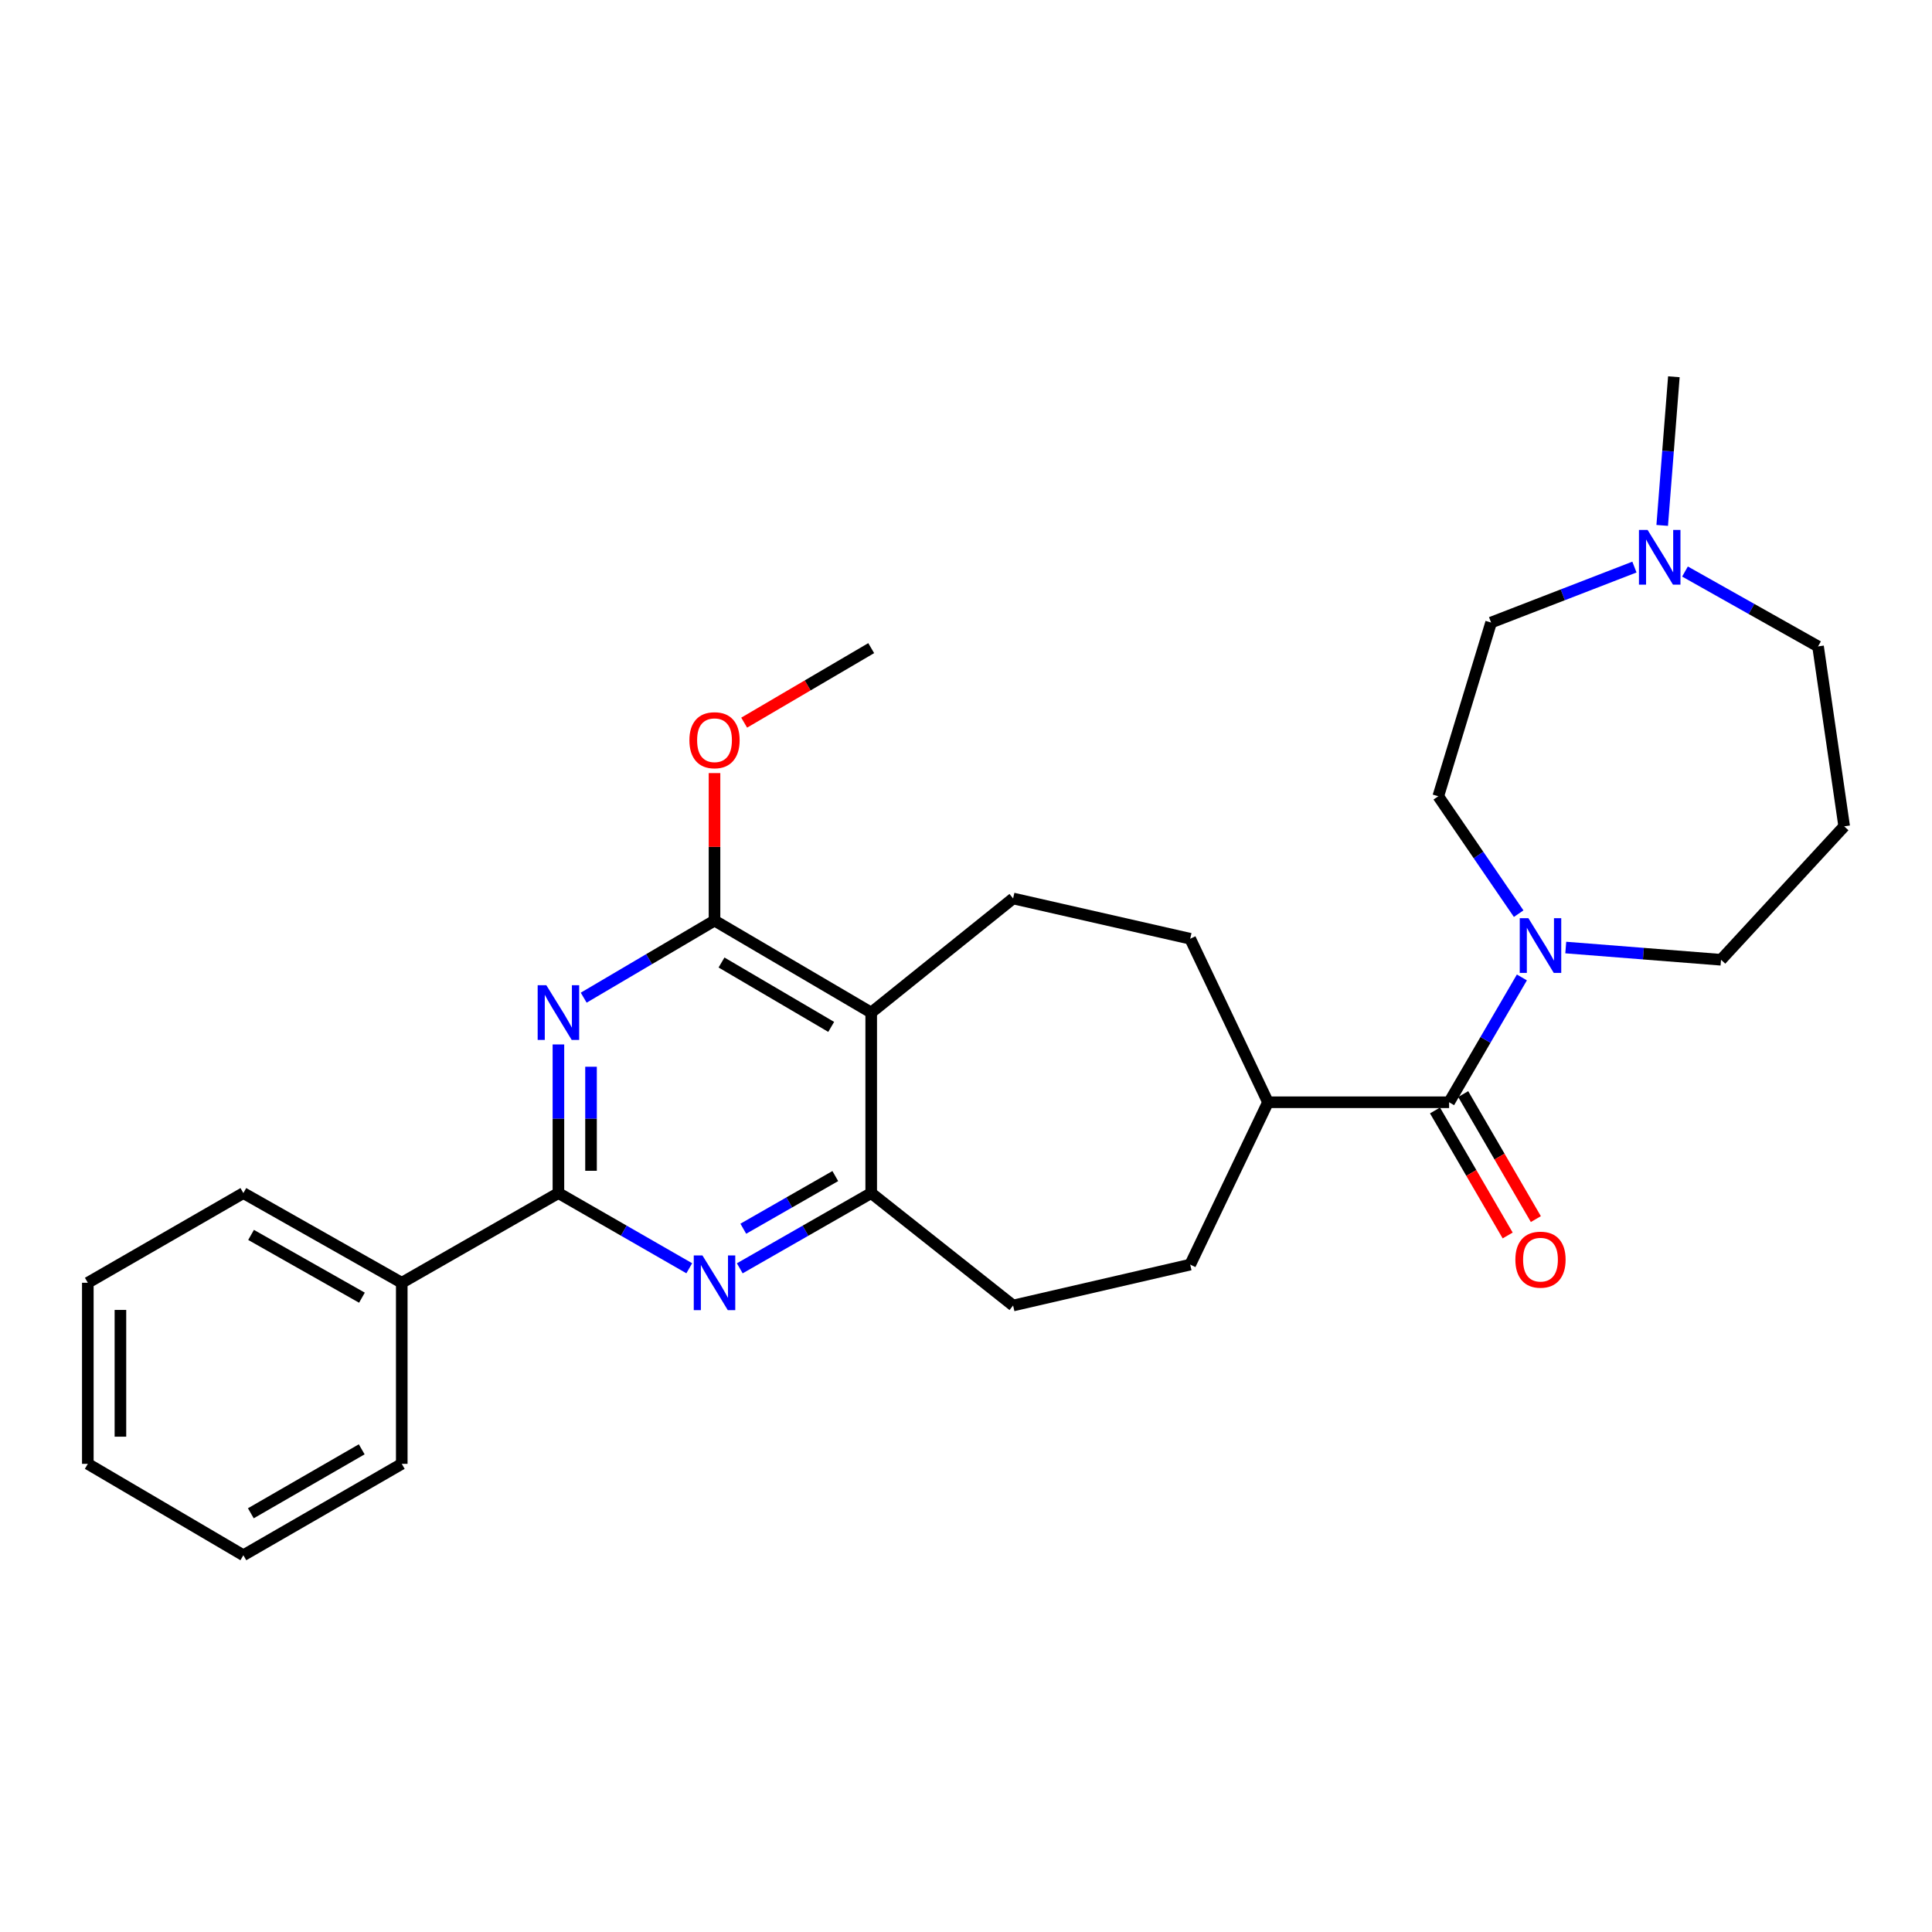 <?xml version='1.0' encoding='iso-8859-1'?>
<svg version='1.1' baseProfile='full'
              xmlns='http://www.w3.org/2000/svg'
                      xmlns:rdkit='http://www.rdkit.org/xml'
                      xmlns:xlink='http://www.w3.org/1999/xlink'
                  xml:space='preserve'
width='1000px' height='1000px' viewBox='0 0 1000 1000'>
<!-- END OF HEADER -->
<rect style='opacity:1.0;fill:#FFFFFF;stroke:none' width='1000' height='1000' x='0' y='0'> </rect>
<path class='bond-0' d='M 289.037,540.602 L 289.037,579.071' style='fill:none;fill-rule:evenodd;stroke:#0000FF;stroke-width:6px;stroke-linecap:butt;stroke-linejoin:miter;stroke-opacity:1' />
<path class='bond-0' d='M 289.037,579.071 L 289.037,617.539' style='fill:none;fill-rule:evenodd;stroke:#000000;stroke-width:6px;stroke-linecap:butt;stroke-linejoin:miter;stroke-opacity:1' />
<path class='bond-0' d='M 305.914,552.142 L 305.914,579.071' style='fill:none;fill-rule:evenodd;stroke:#0000FF;stroke-width:6px;stroke-linecap:butt;stroke-linejoin:miter;stroke-opacity:1' />
<path class='bond-0' d='M 305.914,579.071 L 305.914,605.999' style='fill:none;fill-rule:evenodd;stroke:#000000;stroke-width:6px;stroke-linecap:butt;stroke-linejoin:miter;stroke-opacity:1' />
<path class='bond-2' d='M 302.122,516.395 L 335.976,496.445' style='fill:none;fill-rule:evenodd;stroke:#0000FF;stroke-width:6px;stroke-linecap:butt;stroke-linejoin:miter;stroke-opacity:1' />
<path class='bond-2' d='M 335.976,496.445 L 369.831,476.494' style='fill:none;fill-rule:evenodd;stroke:#000000;stroke-width:6px;stroke-linecap:butt;stroke-linejoin:miter;stroke-opacity:1' />
<path class='bond-3' d='M 289.037,617.539 L 322.899,636.995' style='fill:none;fill-rule:evenodd;stroke:#000000;stroke-width:6px;stroke-linecap:butt;stroke-linejoin:miter;stroke-opacity:1' />
<path class='bond-3' d='M 322.899,636.995 L 356.762,656.451' style='fill:none;fill-rule:evenodd;stroke:#0000FF;stroke-width:6px;stroke-linecap:butt;stroke-linejoin:miter;stroke-opacity:1' />
<path class='bond-11' d='M 289.037,617.539 L 207.952,663.96' style='fill:none;fill-rule:evenodd;stroke:#000000;stroke-width:6px;stroke-linecap:butt;stroke-linejoin:miter;stroke-opacity:1' />
<path class='bond-1' d='M 450.935,524.106 L 369.831,476.494' style='fill:none;fill-rule:evenodd;stroke:#000000;stroke-width:6px;stroke-linecap:butt;stroke-linejoin:miter;stroke-opacity:1' />
<path class='bond-1' d='M 430.225,531.519 L 373.453,498.19' style='fill:none;fill-rule:evenodd;stroke:#000000;stroke-width:6px;stroke-linecap:butt;stroke-linejoin:miter;stroke-opacity:1' />
<path class='bond-4' d='M 450.935,524.106 L 450.935,617.539' style='fill:none;fill-rule:evenodd;stroke:#000000;stroke-width:6px;stroke-linecap:butt;stroke-linejoin:miter;stroke-opacity:1' />
<path class='bond-7' d='M 450.935,524.106 L 524.378,465.046' style='fill:none;fill-rule:evenodd;stroke:#000000;stroke-width:6px;stroke-linecap:butt;stroke-linejoin:miter;stroke-opacity:1' />
<path class='bond-17' d='M 369.831,476.494 L 369.831,438.321' style='fill:none;fill-rule:evenodd;stroke:#000000;stroke-width:6px;stroke-linecap:butt;stroke-linejoin:miter;stroke-opacity:1' />
<path class='bond-17' d='M 369.831,438.321 L 369.831,400.148' style='fill:none;fill-rule:evenodd;stroke:#FF0000;stroke-width:6px;stroke-linecap:butt;stroke-linejoin:miter;stroke-opacity:1' />
<path class='bond-28' d='M 382.907,656.476 L 416.921,637.008' style='fill:none;fill-rule:evenodd;stroke:#0000FF;stroke-width:6px;stroke-linecap:butt;stroke-linejoin:miter;stroke-opacity:1' />
<path class='bond-28' d='M 416.921,637.008 L 450.935,617.539' style='fill:none;fill-rule:evenodd;stroke:#000000;stroke-width:6px;stroke-linecap:butt;stroke-linejoin:miter;stroke-opacity:1' />
<path class='bond-28' d='M 384.728,635.988 L 408.537,622.36' style='fill:none;fill-rule:evenodd;stroke:#0000FF;stroke-width:6px;stroke-linecap:butt;stroke-linejoin:miter;stroke-opacity:1' />
<path class='bond-28' d='M 408.537,622.36 L 432.347,608.732' style='fill:none;fill-rule:evenodd;stroke:#000000;stroke-width:6px;stroke-linecap:butt;stroke-linejoin:miter;stroke-opacity:1' />
<path class='bond-13' d='M 450.935,617.539 L 524.378,675.727' style='fill:none;fill-rule:evenodd;stroke:#000000;stroke-width:6px;stroke-linecap:butt;stroke-linejoin:miter;stroke-opacity:1' />
<path class='bond-5' d='M 750.052,570.527 L 656.309,570.527' style='fill:none;fill-rule:evenodd;stroke:#000000;stroke-width:6px;stroke-linecap:butt;stroke-linejoin:miter;stroke-opacity:1' />
<path class='bond-6' d='M 750.052,570.527 L 768.89,538.225' style='fill:none;fill-rule:evenodd;stroke:#000000;stroke-width:6px;stroke-linecap:butt;stroke-linejoin:miter;stroke-opacity:1' />
<path class='bond-6' d='M 768.89,538.225 L 787.728,505.922' style='fill:none;fill-rule:evenodd;stroke:#0000FF;stroke-width:6px;stroke-linecap:butt;stroke-linejoin:miter;stroke-opacity:1' />
<path class='bond-10' d='M 742.756,574.768 L 761.562,607.123' style='fill:none;fill-rule:evenodd;stroke:#000000;stroke-width:6px;stroke-linecap:butt;stroke-linejoin:miter;stroke-opacity:1' />
<path class='bond-10' d='M 761.562,607.123 L 780.368,639.479' style='fill:none;fill-rule:evenodd;stroke:#FF0000;stroke-width:6px;stroke-linecap:butt;stroke-linejoin:miter;stroke-opacity:1' />
<path class='bond-10' d='M 757.348,566.287 L 776.154,598.643' style='fill:none;fill-rule:evenodd;stroke:#000000;stroke-width:6px;stroke-linecap:butt;stroke-linejoin:miter;stroke-opacity:1' />
<path class='bond-10' d='M 776.154,598.643 L 794.959,630.998' style='fill:none;fill-rule:evenodd;stroke:#FF0000;stroke-width:6px;stroke-linecap:butt;stroke-linejoin:miter;stroke-opacity:1' />
<path class='bond-12' d='M 786.058,472.913 L 765.256,442.529' style='fill:none;fill-rule:evenodd;stroke:#0000FF;stroke-width:6px;stroke-linecap:butt;stroke-linejoin:miter;stroke-opacity:1' />
<path class='bond-12' d='M 765.256,442.529 L 744.454,412.146' style='fill:none;fill-rule:evenodd;stroke:#000000;stroke-width:6px;stroke-linecap:butt;stroke-linejoin:miter;stroke-opacity:1' />
<path class='bond-19' d='M 810.438,490.445 L 850.618,493.61' style='fill:none;fill-rule:evenodd;stroke:#0000FF;stroke-width:6px;stroke-linecap:butt;stroke-linejoin:miter;stroke-opacity:1' />
<path class='bond-19' d='M 850.618,493.61 L 890.797,496.775' style='fill:none;fill-rule:evenodd;stroke:#000000;stroke-width:6px;stroke-linecap:butt;stroke-linejoin:miter;stroke-opacity:1' />
<path class='bond-14' d='M 524.378,465.046 L 616.048,485.898' style='fill:none;fill-rule:evenodd;stroke:#000000;stroke-width:6px;stroke-linecap:butt;stroke-linejoin:miter;stroke-opacity:1' />
<path class='bond-8' d='M 845.979,293.517 L 808.883,307.873' style='fill:none;fill-rule:evenodd;stroke:#0000FF;stroke-width:6px;stroke-linecap:butt;stroke-linejoin:miter;stroke-opacity:1' />
<path class='bond-8' d='M 808.883,307.873 L 771.786,322.229' style='fill:none;fill-rule:evenodd;stroke:#000000;stroke-width:6px;stroke-linecap:butt;stroke-linejoin:miter;stroke-opacity:1' />
<path class='bond-21' d='M 860.354,271.952 L 863.372,233.483' style='fill:none;fill-rule:evenodd;stroke:#0000FF;stroke-width:6px;stroke-linecap:butt;stroke-linejoin:miter;stroke-opacity:1' />
<path class='bond-21' d='M 863.372,233.483 L 866.391,195.013' style='fill:none;fill-rule:evenodd;stroke:#000000;stroke-width:6px;stroke-linecap:butt;stroke-linejoin:miter;stroke-opacity:1' />
<path class='bond-31' d='M 872.15,295.824 L 906.583,315.205' style='fill:none;fill-rule:evenodd;stroke:#0000FF;stroke-width:6px;stroke-linecap:butt;stroke-linejoin:miter;stroke-opacity:1' />
<path class='bond-31' d='M 906.583,315.205 L 941.016,334.586' style='fill:none;fill-rule:evenodd;stroke:#000000;stroke-width:6px;stroke-linecap:butt;stroke-linejoin:miter;stroke-opacity:1' />
<path class='bond-9' d='M 656.309,570.527 L 616.048,485.898' style='fill:none;fill-rule:evenodd;stroke:#000000;stroke-width:6px;stroke-linecap:butt;stroke-linejoin:miter;stroke-opacity:1' />
<path class='bond-29' d='M 656.309,570.527 L 616.048,654.556' style='fill:none;fill-rule:evenodd;stroke:#000000;stroke-width:6px;stroke-linecap:butt;stroke-linejoin:miter;stroke-opacity:1' />
<path class='bond-22' d='M 207.952,663.96 L 125.967,617.539' style='fill:none;fill-rule:evenodd;stroke:#000000;stroke-width:6px;stroke-linecap:butt;stroke-linejoin:miter;stroke-opacity:1' />
<path class='bond-22' d='M 187.339,671.683 L 129.95,639.189' style='fill:none;fill-rule:evenodd;stroke:#000000;stroke-width:6px;stroke-linecap:butt;stroke-linejoin:miter;stroke-opacity:1' />
<path class='bond-23' d='M 207.952,663.96 L 207.952,757.684' style='fill:none;fill-rule:evenodd;stroke:#000000;stroke-width:6px;stroke-linecap:butt;stroke-linejoin:miter;stroke-opacity:1' />
<path class='bond-16' d='M 744.454,412.146 L 771.786,322.229' style='fill:none;fill-rule:evenodd;stroke:#000000;stroke-width:6px;stroke-linecap:butt;stroke-linejoin:miter;stroke-opacity:1' />
<path class='bond-15' d='M 524.378,675.727 L 616.048,654.556' style='fill:none;fill-rule:evenodd;stroke:#000000;stroke-width:6px;stroke-linecap:butt;stroke-linejoin:miter;stroke-opacity:1' />
<path class='bond-24' d='M 385.182,374.045 L 418.058,354.756' style='fill:none;fill-rule:evenodd;stroke:#FF0000;stroke-width:6px;stroke-linecap:butt;stroke-linejoin:miter;stroke-opacity:1' />
<path class='bond-24' d='M 418.058,354.756 L 450.935,335.468' style='fill:none;fill-rule:evenodd;stroke:#000000;stroke-width:6px;stroke-linecap:butt;stroke-linejoin:miter;stroke-opacity:1' />
<path class='bond-18' d='M 954.545,427.71 L 890.797,496.775' style='fill:none;fill-rule:evenodd;stroke:#000000;stroke-width:6px;stroke-linecap:butt;stroke-linejoin:miter;stroke-opacity:1' />
<path class='bond-20' d='M 954.545,427.71 L 941.016,334.586' style='fill:none;fill-rule:evenodd;stroke:#000000;stroke-width:6px;stroke-linecap:butt;stroke-linejoin:miter;stroke-opacity:1' />
<path class='bond-25' d='M 125.967,617.539 L 45.455,663.96' style='fill:none;fill-rule:evenodd;stroke:#000000;stroke-width:6px;stroke-linecap:butt;stroke-linejoin:miter;stroke-opacity:1' />
<path class='bond-26' d='M 207.952,757.684 L 125.967,804.987' style='fill:none;fill-rule:evenodd;stroke:#000000;stroke-width:6px;stroke-linecap:butt;stroke-linejoin:miter;stroke-opacity:1' />
<path class='bond-26' d='M 187.22,750.161 L 129.831,783.273' style='fill:none;fill-rule:evenodd;stroke:#000000;stroke-width:6px;stroke-linecap:butt;stroke-linejoin:miter;stroke-opacity:1' />
<path class='bond-30' d='M 45.455,663.96 L 45.455,757.684' style='fill:none;fill-rule:evenodd;stroke:#000000;stroke-width:6px;stroke-linecap:butt;stroke-linejoin:miter;stroke-opacity:1' />
<path class='bond-30' d='M 62.332,678.019 L 62.332,743.626' style='fill:none;fill-rule:evenodd;stroke:#000000;stroke-width:6px;stroke-linecap:butt;stroke-linejoin:miter;stroke-opacity:1' />
<path class='bond-27' d='M 125.967,804.987 L 45.455,757.684' style='fill:none;fill-rule:evenodd;stroke:#000000;stroke-width:6px;stroke-linecap:butt;stroke-linejoin:miter;stroke-opacity:1' />
<path  class='atom-0' d='M 282.777 509.946
L 292.057 524.946
Q 292.977 526.426, 294.457 529.106
Q 295.937 531.786, 296.017 531.946
L 296.017 509.946
L 299.777 509.946
L 299.777 538.266
L 295.897 538.266
L 285.937 521.866
Q 284.777 519.946, 283.537 517.746
Q 282.337 515.546, 281.977 514.866
L 281.977 538.266
L 278.297 538.266
L 278.297 509.946
L 282.777 509.946
' fill='#0000FF'/>
<path  class='atom-4' d='M 363.571 649.8
L 372.851 664.8
Q 373.771 666.28, 375.251 668.96
Q 376.731 671.64, 376.811 671.8
L 376.811 649.8
L 380.571 649.8
L 380.571 678.12
L 376.691 678.12
L 366.731 661.72
Q 365.571 659.8, 364.331 657.6
Q 363.131 655.4, 362.771 654.72
L 362.771 678.12
L 359.091 678.12
L 359.091 649.8
L 363.571 649.8
' fill='#0000FF'/>
<path  class='atom-7' d='M 791.095 475.254
L 800.375 490.254
Q 801.295 491.734, 802.775 494.414
Q 804.255 497.094, 804.335 497.254
L 804.335 475.254
L 808.095 475.254
L 808.095 503.574
L 804.215 503.574
L 794.255 487.174
Q 793.095 485.254, 791.855 483.054
Q 790.655 480.854, 790.295 480.174
L 790.295 503.574
L 786.615 503.574
L 786.615 475.254
L 791.095 475.254
' fill='#0000FF'/>
<path  class='atom-9' d='M 852.799 274.296
L 862.079 289.296
Q 862.999 290.776, 864.479 293.456
Q 865.959 296.136, 866.039 296.296
L 866.039 274.296
L 869.799 274.296
L 869.799 302.616
L 865.919 302.616
L 855.959 286.216
Q 854.799 284.296, 853.559 282.096
Q 852.359 279.896, 851.999 279.216
L 851.999 302.616
L 848.319 302.616
L 848.319 274.296
L 852.799 274.296
' fill='#0000FF'/>
<path  class='atom-11' d='M 784.355 651.992
Q 784.355 645.192, 787.715 641.392
Q 791.075 637.592, 797.355 637.592
Q 803.635 637.592, 806.995 641.392
Q 810.355 645.192, 810.355 651.992
Q 810.355 658.872, 806.955 662.792
Q 803.555 666.672, 797.355 666.672
Q 791.115 666.672, 787.715 662.792
Q 784.355 658.912, 784.355 651.992
M 797.355 663.472
Q 801.675 663.472, 803.995 660.592
Q 806.355 657.672, 806.355 651.992
Q 806.355 646.432, 803.995 643.632
Q 801.675 640.792, 797.355 640.792
Q 793.035 640.792, 790.675 643.592
Q 788.355 646.392, 788.355 651.992
Q 788.355 657.712, 790.675 660.592
Q 793.035 663.472, 797.355 663.472
' fill='#FF0000'/>
<path  class='atom-18' d='M 356.831 383.132
Q 356.831 376.332, 360.191 372.532
Q 363.551 368.732, 369.831 368.732
Q 376.111 368.732, 379.471 372.532
Q 382.831 376.332, 382.831 383.132
Q 382.831 390.012, 379.431 393.932
Q 376.031 397.812, 369.831 397.812
Q 363.591 397.812, 360.191 393.932
Q 356.831 390.052, 356.831 383.132
M 369.831 394.612
Q 374.151 394.612, 376.471 391.732
Q 378.831 388.812, 378.831 383.132
Q 378.831 377.572, 376.471 374.772
Q 374.151 371.932, 369.831 371.932
Q 365.511 371.932, 363.151 374.732
Q 360.831 377.532, 360.831 383.132
Q 360.831 388.852, 363.151 391.732
Q 365.511 394.612, 369.831 394.612
' fill='#FF0000'/>
</svg>

